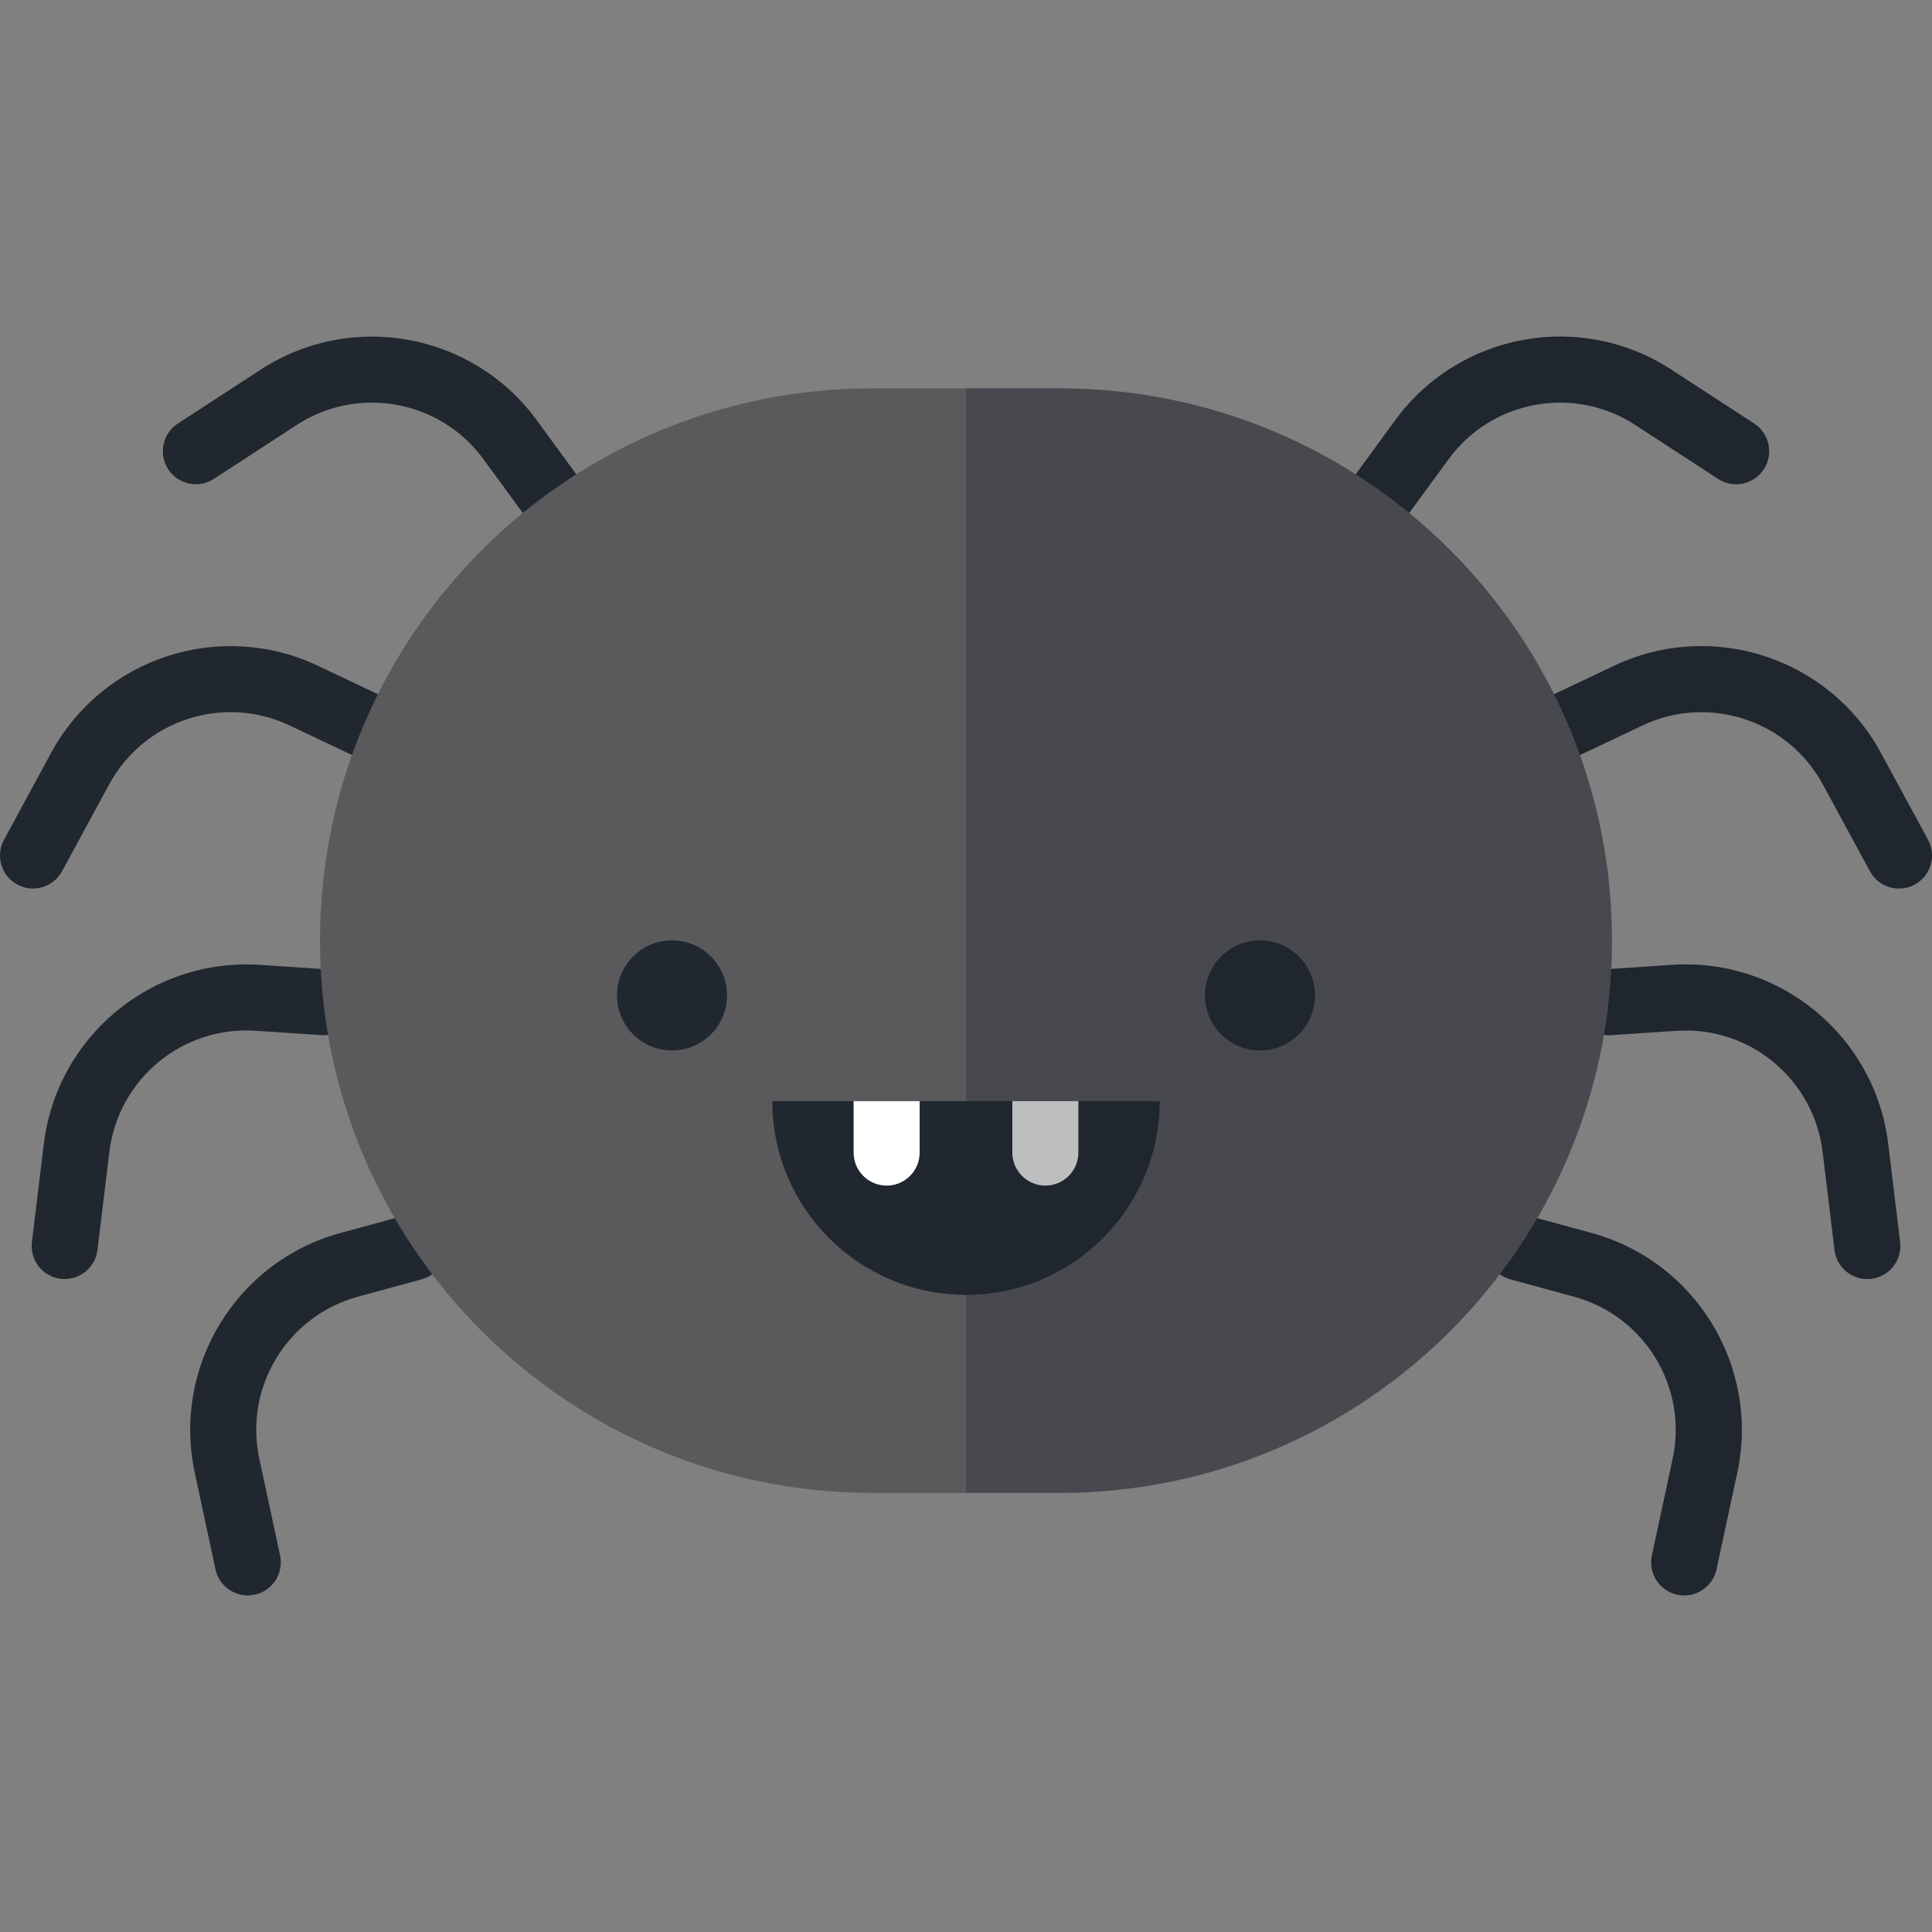 <?xml version="1.0" encoding="iso-8859-1"?>
<!-- Uploaded to: SVG Repo, www.svgrepo.com, Generator: SVG Repo Mixer Tools -->
<svg height="800px" width="800px" version="1.1" id="Layer_1" xmlns="http://www.w3.org/2000/svg" xmlns:xlink="http://www.w3.org/1999/xlink" 
	 viewBox="0 0 512.001 512.001" xml:space="preserve">
<rect x="0" y="0" width="512.001" height="512.001" fill="#808080" stroke="none"/>
<g>
	<path style="fill:#20272E;" d="M65.658,422.803c-4.035,0-7.663-2.809-8.545-6.914l-5.499-25.606
		c-6.031-28.085,10.955-55.996,38.671-63.543l16.883-4.596c4.657-1.267,9.47,1.482,10.739,6.144
		c1.269,4.663-1.482,9.471-6.144,10.741l-16.881,4.595c-18.748,5.105-30.24,23.987-26.159,42.986l5.499,25.606
		c1.014,4.725-1.993,9.377-6.717,10.392C66.884,422.739,66.267,422.803,65.658,422.803z"/>
	<path style="fill:#20272E;" d="M17.152,338.958c-0.352,0-0.707-0.022-1.065-0.065c-4.797-0.582-8.214-4.943-7.632-9.74
		l3.156-25.999c3.461-28.516,28.651-49.362,57.283-47.451l17.457,1.162c4.821,0.321,8.47,4.49,8.148,9.31
		c-0.321,4.821-4.512,8.461-9.31,8.148l-17.457-1.162c-19.394-1.284-36.411,12.81-38.751,32.1l-3.156,25.999
		C25.288,335.701,21.514,338.958,17.152,338.958z"/>
	<path style="fill:#20272E;" d="M8.742,235.468c-1.409,0-2.839-0.341-4.163-1.06c-4.249-2.304-5.822-7.615-3.518-11.863
		l12.489-23.02c13.699-25.249,44.764-35.386,70.715-23.075l15.808,7.496c4.365,2.071,6.227,7.289,4.156,11.654
		c-2.068,4.366-7.286,6.226-11.654,4.156l-15.808-7.496c-17.559-8.328-38.57-1.47-47.837,15.61l-12.489,23.02
		C14.856,233.81,11.849,235.468,8.742,235.468z"/>
	<path style="fill:#20272E;" d="M145.519,139.397c-2.697,0-5.356-1.241-7.069-3.585l-10.328-14.121
		c-11.469-15.686-33.208-19.67-49.495-9.068l-21.949,14.288c-4.044,2.636-9.467,1.491-12.105-2.558
		c-2.636-4.049-1.491-9.469,2.558-12.105l21.948-14.289c24.073-15.672,56.213-9.785,73.167,13.404l10.328,14.121
		c2.852,3.901,2.003,9.375-1.898,12.227C149.119,138.848,147.311,139.397,145.519,139.397z"/>
	<path style="fill:#20272E;" d="M446.342,422.803c-0.609,0-1.227-0.064-1.847-0.196c-4.725-1.015-7.731-5.667-6.717-10.392
		l5.499-25.606c4.081-18.999-7.411-37.881-26.16-42.986l-16.879-4.595c-4.663-1.269-7.414-6.078-6.144-10.741
		c1.269-4.663,6.081-7.41,10.739-6.144l16.88,4.595c27.718,7.547,44.704,35.459,38.672,63.544l-5.499,25.606
		C454.005,419.994,450.377,422.803,446.342,422.803z"/>
	<path style="fill:#20272E;" d="M494.847,338.958c-4.361,0-8.136-3.257-8.675-7.697l-3.154-25.999
		c-2.341-19.29-19.352-33.395-38.752-32.1l-17.457,1.162c-4.81,0.316-8.99-3.327-9.31-8.148s3.328-8.991,8.148-9.31l17.457-1.162
		c28.67-1.902,53.825,18.936,57.284,47.453l3.154,25.999c0.582,4.797-2.835,9.158-7.632,9.74
		C495.554,338.937,495.198,338.958,494.847,338.958z"/>
	<path style="fill:#20272E;" d="M503.258,235.468c-3.105,0-6.113-1.657-7.698-4.579l-12.489-23.02
		c-9.267-17.081-30.283-23.937-47.839-15.61l-15.807,7.496c-4.368,2.07-9.586,0.21-11.654-4.156
		c-2.071-4.366-0.21-9.583,4.156-11.654l15.807-7.496c25.949-12.311,57.016-2.176,70.716,23.075l12.489,23.02
		c2.305,4.247,0.73,9.559-3.518,11.863C506.096,235.126,504.667,235.468,503.258,235.468z"/>
	<path style="fill:#20272E;" d="M366.482,139.397c-1.792,0-3.6-0.548-5.157-1.687c-3.901-2.852-4.75-8.326-1.898-12.227
		l10.326-14.121c16.954-23.187,49.093-29.077,73.168-13.404l21.948,14.289c4.05,2.636,5.195,8.056,2.558,12.105
		c-2.639,4.05-8.055,5.195-12.105,2.558l-21.948-14.289c-16.282-10.599-38.028-6.619-49.497,9.067l-10.326,14.121
		C371.837,138.155,369.178,139.397,366.482,139.397z"/>
</g>
<path style="fill:#5A595C;" d="M280.829,102.917h-49.659c-80.832,0-146.359,65.527-146.359,146.359l0,0
	c0,80.832,65.527,146.359,146.359,146.359h49.658c80.833,0,146.36-65.527,146.36-146.359l0,0
	C427.188,168.444,361.661,102.917,280.829,102.917z"/>
<g>
	<circle style="fill:#20272E;" cx="178.089" cy="263.796" r="14.579"/>
	<circle style="fill:#20272E;" cx="333.907" cy="263.796" r="14.579"/>
	<path style="fill:#20272E;" d="M307.329,291.819c0,28.349-22.981,51.329-51.329,51.329s-51.329-22.981-51.329-51.329
		L307.329,291.819L307.329,291.819z"/>
</g>
<g>
	<path style="fill:#FFFFFF;" d="M226.219,291.819v13.629c0,4.832,3.916,8.749,8.749,8.749s8.749-3.917,8.749-8.749v-13.629H226.219z
		"/>
	<path style="fill:#FFFFFF;" d="M268.282,291.819v13.629c0,4.832,3.916,8.749,8.749,8.749s8.749-3.917,8.749-8.749v-13.629H268.282z
		"/>
</g>
<path style="opacity:0.3;fill:#20272E;enable-background:new    ;" d="M510.94,222.544l-12.489-23.02
	c-13.7-25.25-44.767-35.386-70.716-23.075l-15.807,7.496c-0.028,0.013-0.054,0.03-0.082,0.044
	c-9.298-18.623-22.445-34.987-38.405-48.045c0.035-0.047,0.076-0.086,0.111-0.134l10.326-14.121
	c11.47-15.686,33.216-19.667,49.497-9.067l21.948,14.289c4.05,2.636,9.467,1.492,12.105-2.558c2.636-4.049,1.491-9.469-2.558-12.105
	l-21.948-14.289c-24.076-15.673-56.215-9.784-73.168,13.404l-10.326,14.121c-0.053,0.072-0.094,0.147-0.145,0.22
	c-22.676-14.426-49.587-22.787-78.453-22.787h-24.829v292.719h24.829c47.608,0,89.898-22.736,116.628-57.936
	c0.821,0.587,1.751,1.048,2.781,1.329l16.879,4.595c18.749,5.105,30.241,23.987,26.16,42.986l-5.499,25.606
	c-1.014,4.725,1.993,9.377,6.717,10.392c0.619,0.133,1.238,0.196,1.847,0.196c4.035,0,7.663-2.809,8.545-6.914l5.499-25.606
	c6.032-28.085-10.955-55.996-38.672-63.544l-14.336-3.903c8.591-14.747,14.675-31.131,17.676-48.571
	c0.572,0.077,1.158,0.099,1.755,0.061l17.457-1.162c19.4-1.295,36.411,12.81,38.752,32.1l3.154,25.999
	c0.539,4.439,4.313,7.697,8.675,7.697c0.352,0,0.707-0.022,1.065-0.065c4.797-0.582,8.214-4.943,7.632-9.74l-3.154-25.999
	c-3.46-28.517-28.615-49.354-57.284-47.453l-16.104,1.072c0.125-2.484,0.189-4.984,0.189-7.499l0,0c0-17.269-3-33.836-8.491-49.219
	c0.244-0.09,0.488-0.188,0.729-0.301l15.807-7.496c17.556-8.327,38.57-1.471,47.839,15.61l12.489,23.02
	c1.584,2.921,4.593,4.579,7.698,4.579c1.409,0,2.839-0.341,4.163-1.06C511.67,232.103,513.244,226.791,510.94,222.544z"/>
</svg>
